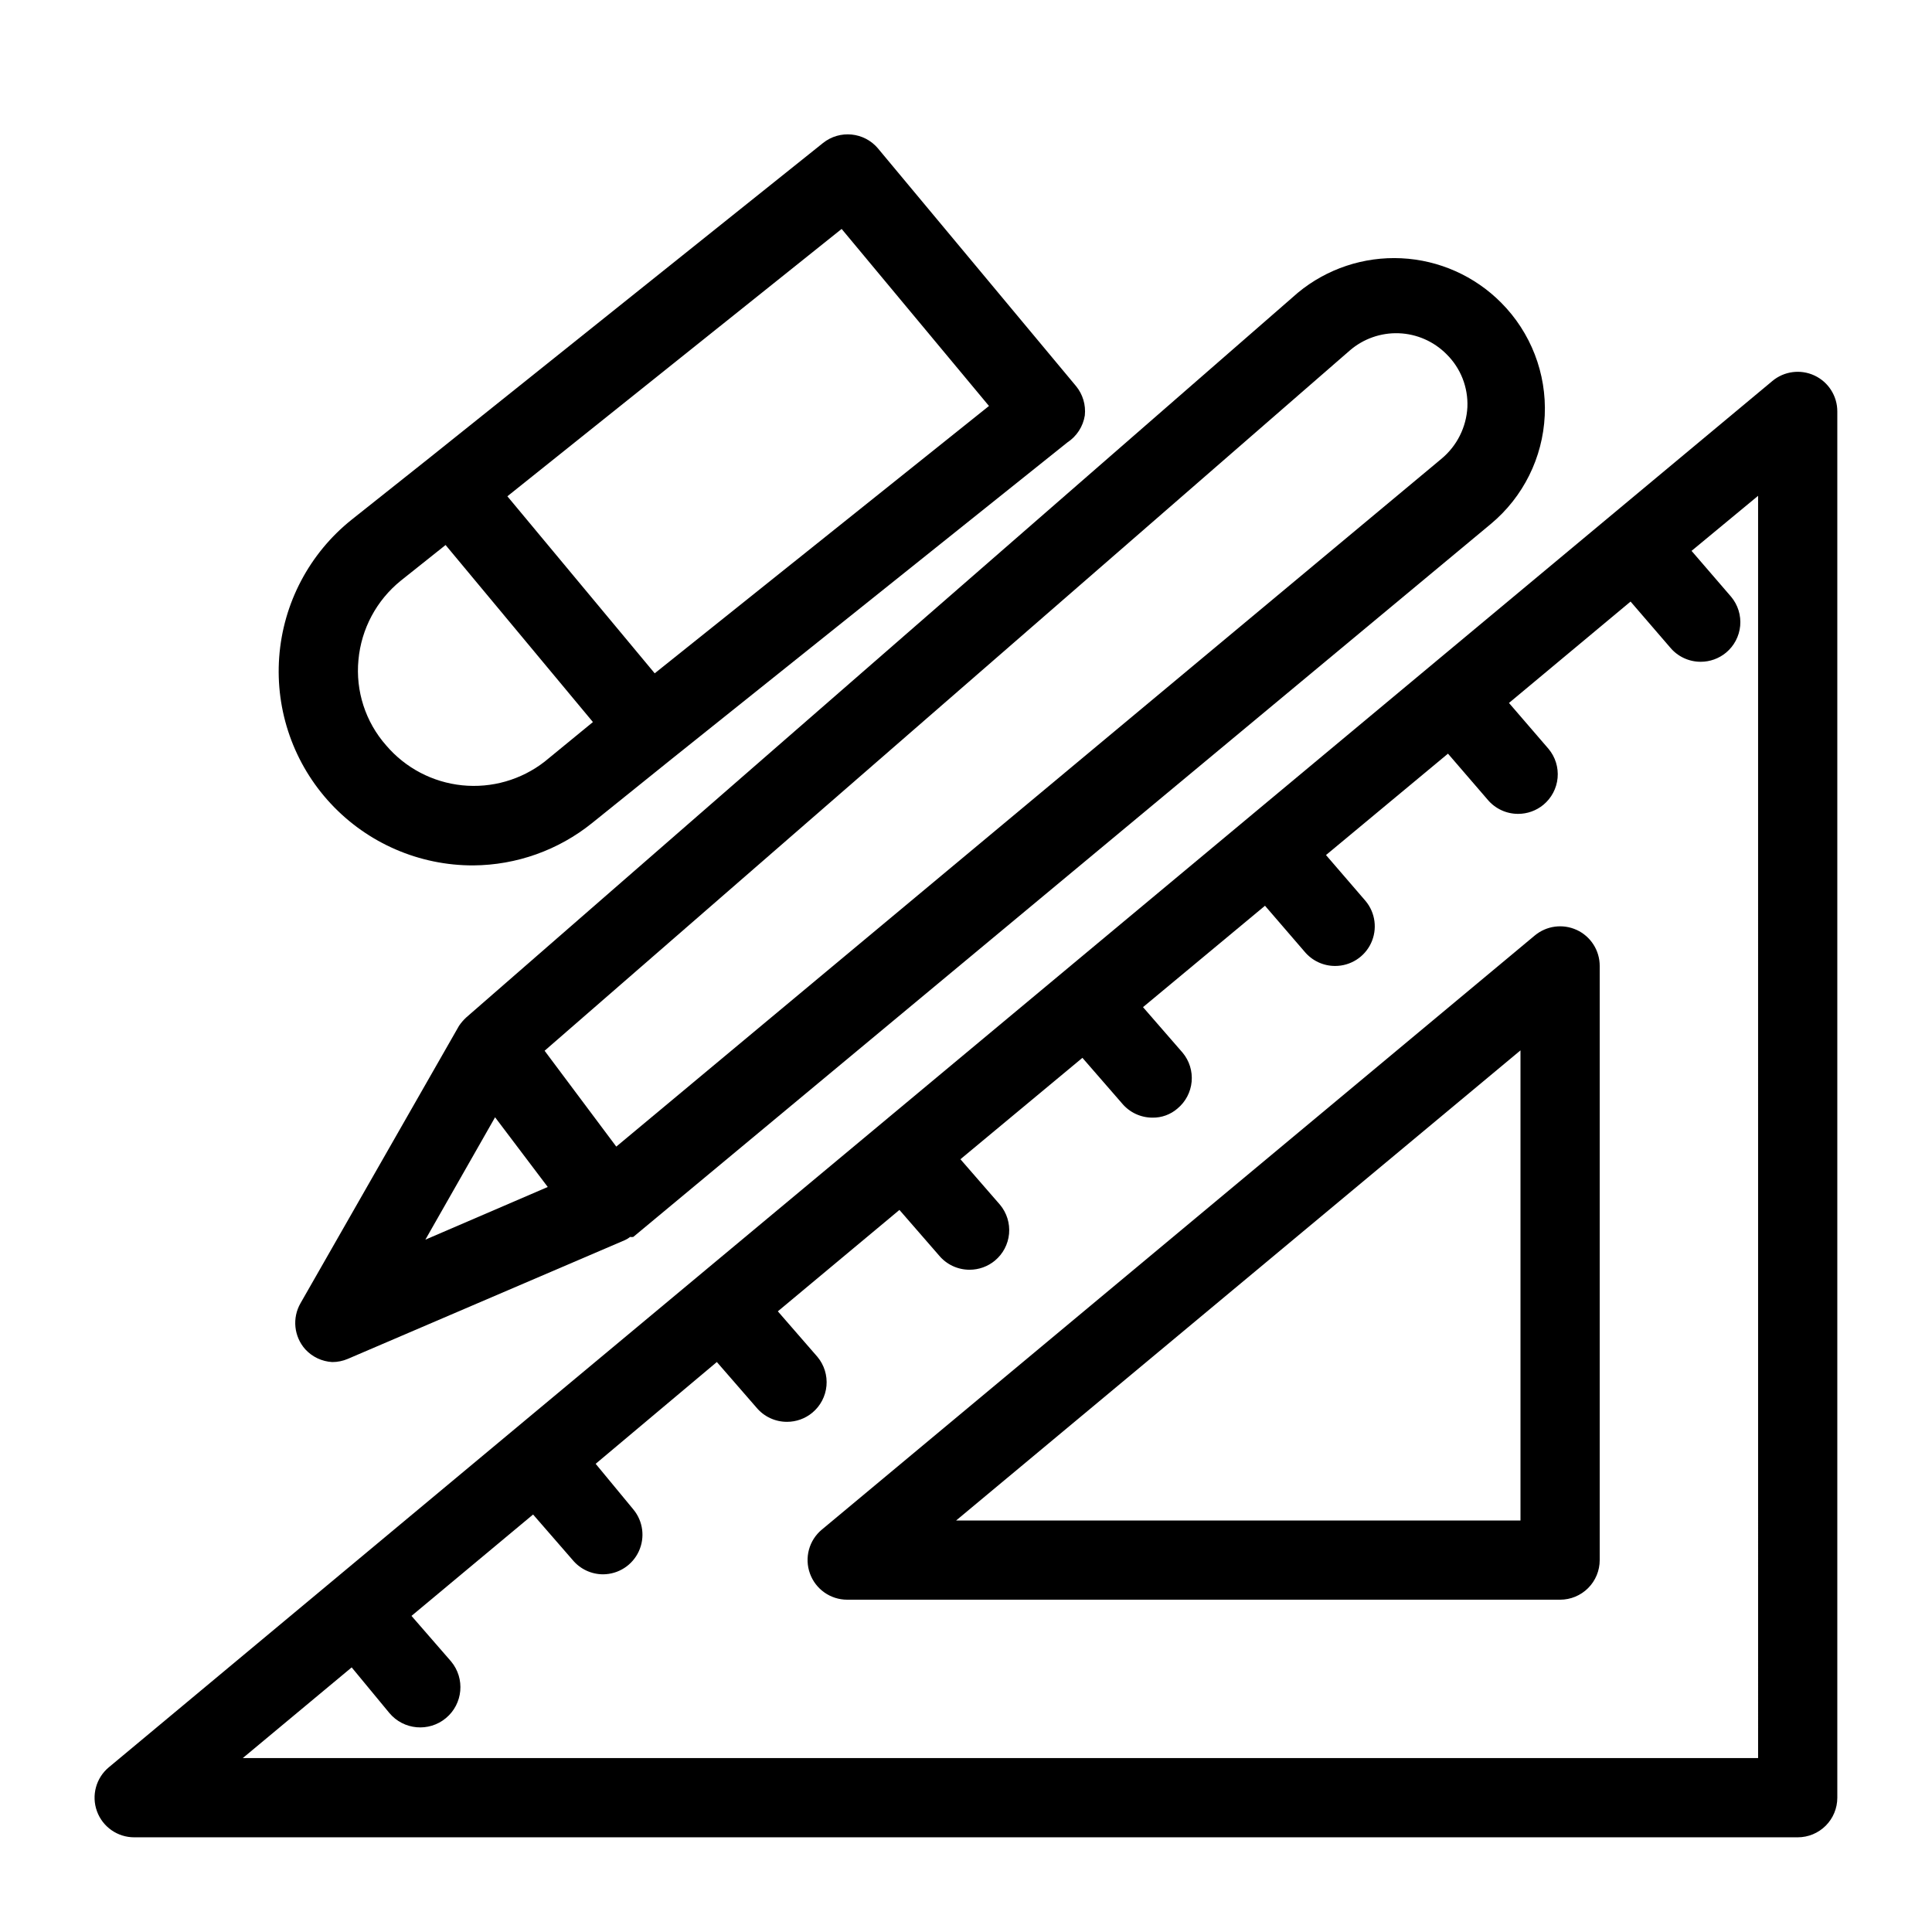 <?xml version="1.0" encoding="UTF-8"?>
<!-- Uploaded to: SVG Repo, www.svgrepo.com, Generator: SVG Repo Mixer Tools -->
<svg fill="#000000" width="800px" height="800px" version="1.1" viewBox="144 144 512 512" xmlns="http://www.w3.org/2000/svg">
 <g>
  <path d="m624.82 243.5c-3.684-1.703-8.012-1.129-11.125 1.469l-440.83 367.36h-0.004c-3.41 2.828-4.68 7.488-3.172 11.652 1.504 4.164 5.461 6.934 9.891 6.926h440.83c2.785 0 5.453-1.105 7.422-3.074s3.074-4.637 3.074-7.422v-367.36c0.012-4.102-2.367-7.832-6.086-9.551zm-14.906 366.41h-401.58l28.863-24.035 9.973 12.07c3.769 4.523 10.488 5.133 15.012 1.363 4.519-3.766 5.129-10.484 1.363-15.008l-10.496-12.07 32.223-26.871 10.496 12.07c1.996 2.398 4.961 3.785 8.082 3.781 4.055-0.035 7.731-2.402 9.434-6.082 1.707-3.684 1.141-8.016-1.457-11.133l-9.973-12.07 32.117-26.977 10.496 12.07c2 2.402 4.961 3.785 8.082 3.781 2.453 0.004 4.832-0.852 6.719-2.414 2.148-1.781 3.496-4.34 3.754-7.117 0.254-2.777-0.605-5.539-2.391-7.684l-10.496-12.07 32.223-26.871 10.496 12.07c2 2.402 4.961 3.785 8.082 3.781 2.453 0.004 4.832-0.852 6.719-2.414 2.148-1.781 3.496-4.34 3.754-7.117 0.254-2.777-0.605-5.539-2.391-7.684l-10.496-12.07 32.328-26.871 10.496 12.07c2 2.402 4.961 3.785 8.082 3.781 2.426 0.035 4.781-0.824 6.613-2.414 2.148-1.781 3.496-4.34 3.754-7.117 0.254-2.777-0.605-5.543-2.391-7.684l-10.496-12.07 32.328-26.871 10.496 12.176c2 2.398 4.961 3.785 8.082 3.781 4.078 0.004 7.789-2.348 9.52-6.035 1.73-3.691 1.172-8.047-1.438-11.18l-10.496-12.176 32.328-26.871 10.496 12.176c2 2.398 4.961 3.785 8.082 3.781 2.453 0.004 4.828-0.852 6.719-2.414 2.144-1.781 3.496-4.34 3.754-7.117 0.254-2.777-0.605-5.543-2.391-7.684l-10.496-12.176 32.223-26.871 10.496 12.176c2 2.398 4.961 3.785 8.082 3.781 2.453 0.004 4.828-0.852 6.719-2.414 2.144-1.781 3.496-4.34 3.754-7.117 0.254-2.777-0.605-5.543-2.391-7.684l-10.496-12.176 17.633-14.59z"/>
  <path d="m561.85 390.45c-3.68-1.699-8.012-1.125-11.125 1.473l-188.93 157.44v-0.004c-3.402 2.832-4.66 7.492-3.148 11.652 1.504 4.156 5.445 6.926 9.867 6.926h188.93c2.785 0 5.453-1.105 7.422-3.074s3.074-4.637 3.074-7.422v-157.44c0.012-4.102-2.367-7.832-6.086-9.555zm-14.906 156.5h-149.57l149.57-124.59z"/>
  <path d="m232.06 504.96c1.406 0 2.797-0.285 4.094-0.836l73.473-31.488c0.488-0.219 0.949-0.5 1.363-0.84 0.277 0.055 0.562 0.055 0.84 0l227.24-188.93c8.59-7.144 13.781-17.574 14.301-28.734 0.516-11.164-3.68-22.027-11.57-29.938-7.031-7.074-16.453-11.266-26.414-11.75-9.961-0.484-19.746 2.769-27.43 9.125l-220.42 192.08c-0.711 0.66-1.344 1.398-1.891 2.203l-41.984 73.473c-2.285 3.934-1.777 8.891 1.262 12.281 1.852 2.004 4.41 3.207 7.137 3.356zm269.64-268.07c3.598-3.113 8.238-4.746 12.992-4.574 4.754 0.176 9.262 2.148 12.621 5.519 3.766 3.688 5.785 8.797 5.562 14.062-0.281 5.301-2.754 10.242-6.824 13.645l-218.73 182.32-18.996-25.402zm-226.5 203.2 13.961 18.473-32.434 13.961z"/>
  <path d="m269.43 373.34c11.461-0.078 22.562-4.035 31.484-11.23l20.992-16.898 104.96-83.969c2.477-1.621 4.156-4.215 4.621-7.137 0.301-2.797-0.531-5.594-2.312-7.769l-52.48-62.977h0.004c-3.66-4.367-10.137-5.019-14.59-1.469l-104.96 83.969-19.945 15.848c-11.191 8.934-18.156 22.133-19.211 36.418-1.055 14.281 3.898 28.359 13.66 38.84 9.762 10.48 23.453 16.414 37.777 16.375zm97.613-168.67 39.047 46.918-88.586 70.848-39.047-46.918zm-128.05 114.2c0.75-8.227 4.805-15.801 11.23-20.992l11.859-9.445 39.047 46.918-12.805 10.496c-6.207 4.824-14.035 7.066-21.855 6.266-7.82-0.801-15.027-4.586-20.129-10.57-5.484-6.211-8.145-14.422-7.348-22.672z"/>
 </g>
</svg>